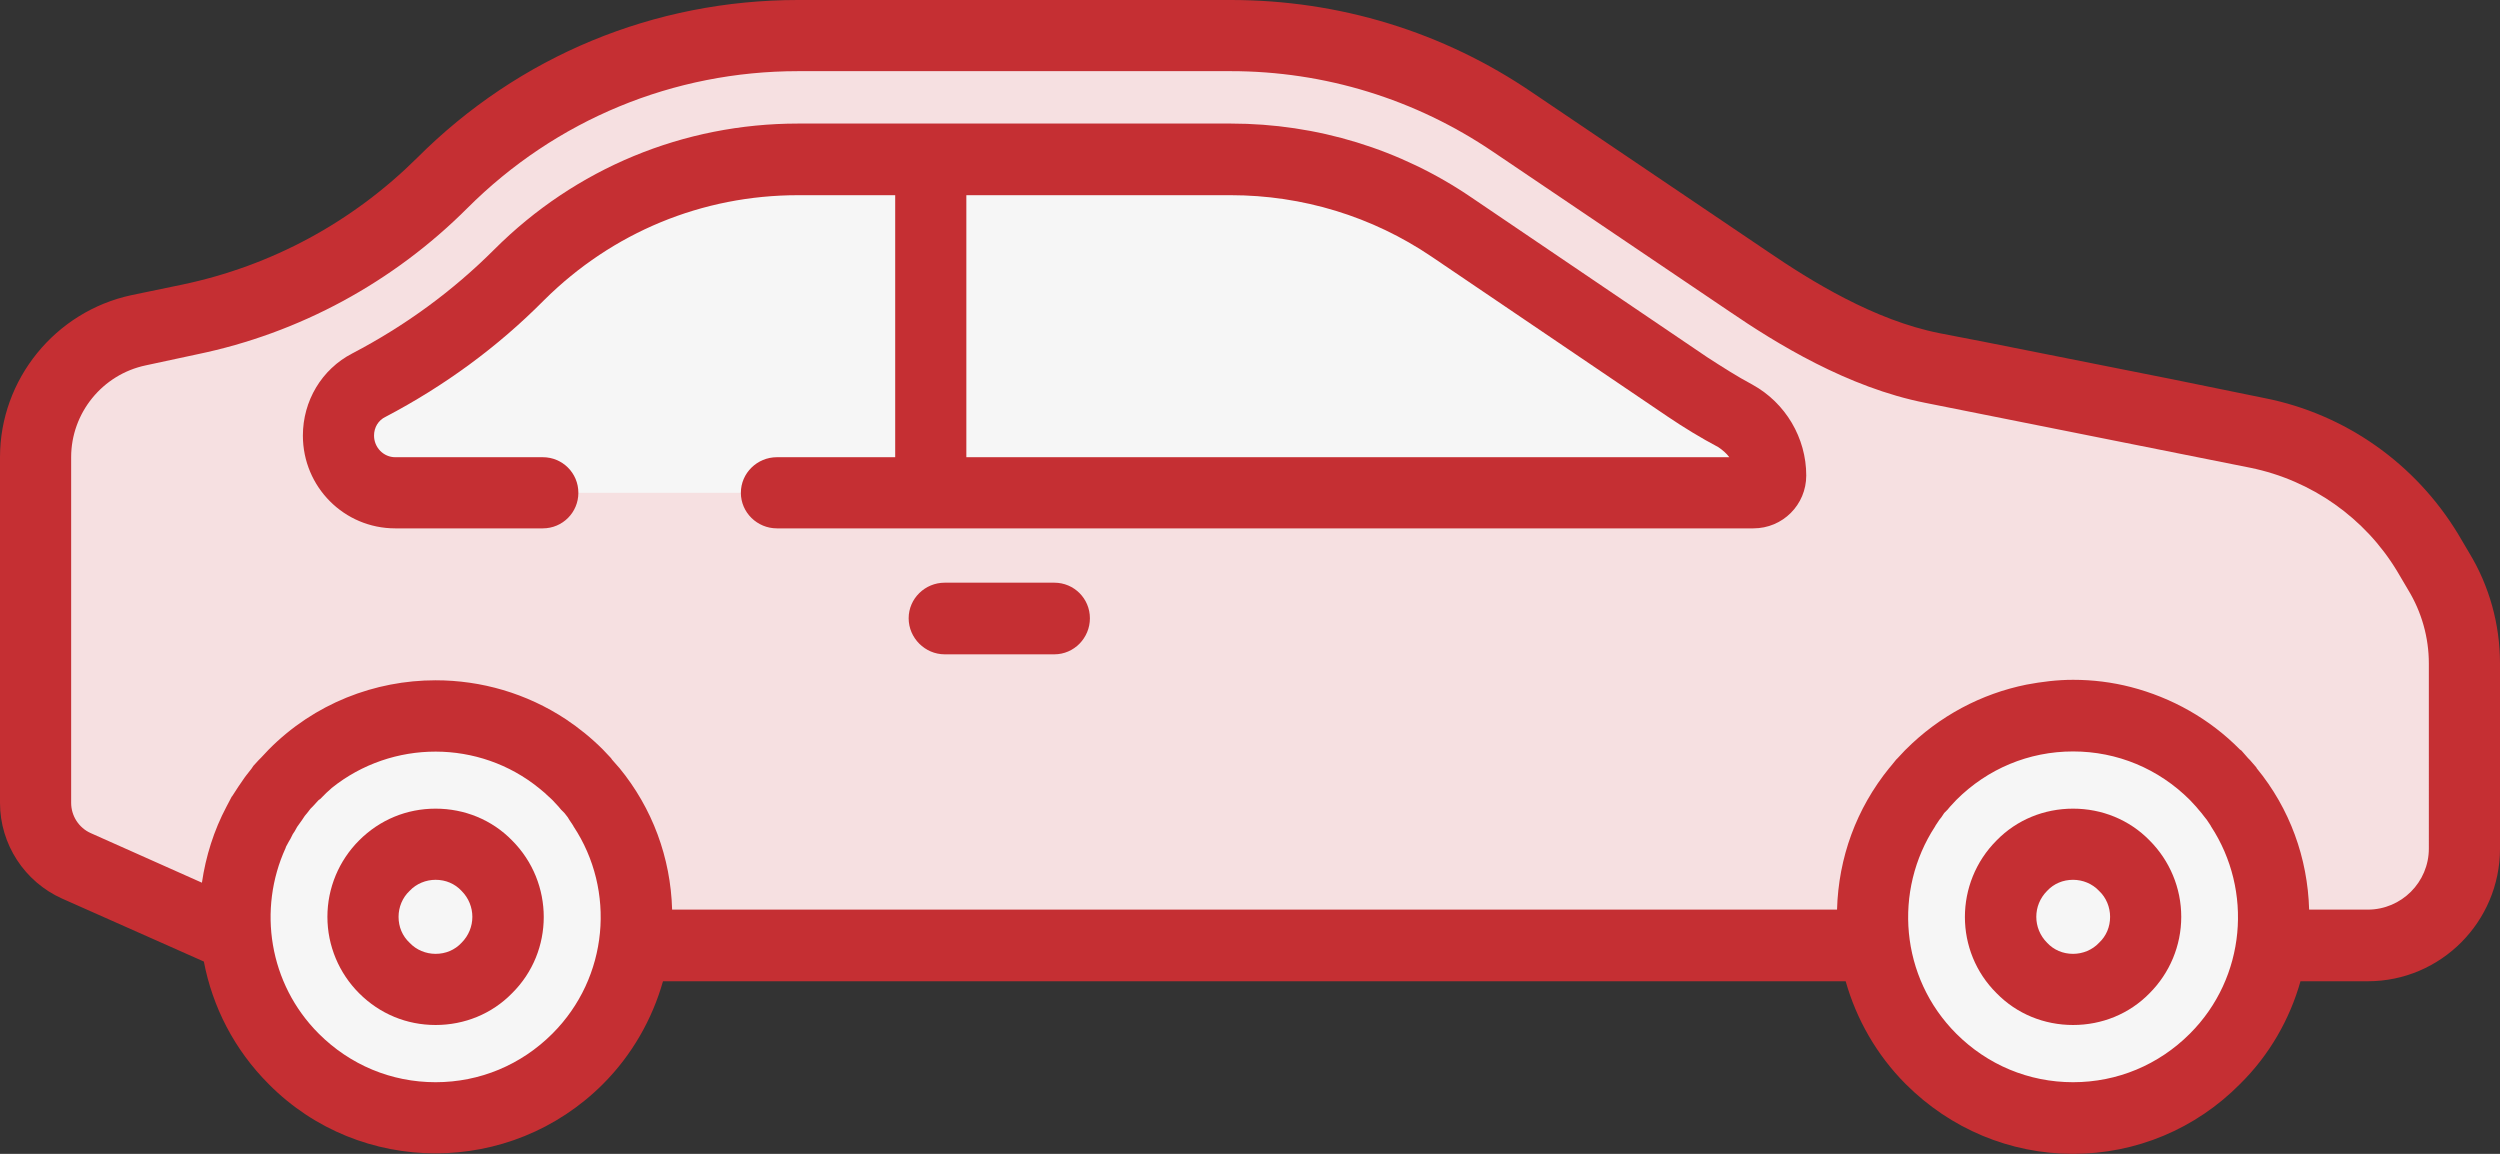 <?xml version="1.0" encoding="utf-8"?>
<!-- Generator: Adobe Illustrator 16.0.0, SVG Export Plug-In . SVG Version: 6.00 Build 0)  -->
<!DOCTYPE svg PUBLIC "-//W3C//DTD SVG 1.1//EN" "http://www.w3.org/Graphics/SVG/1.1/DTD/svg11.dtd">
<svg version="1.1" id="Layer_1" xmlns="http://www.w3.org/2000/svg" xmlns:xlink="http://www.w3.org/1999/xlink" x="0px" y="0px"
	 width="52px" height="24px" viewBox="0 0 52 24" enable-background="new 0 0 52 24" xml:space="preserve">
<rect x="0" y="0" width="52" height="24" fill="#333333" stroke="none"/>
<g>
	<path fill="#E1EFFB" d="M44.45,23.25h-2.38H44.45z"/>
	<path fill="#CCDFED" d="M44.45,23.25h-1.19H44.45z"/>
	<path fill="#F6E0E1" d="M0.74,9.51v7.19c0,0.57,0.33,1.08,0.85,1.31l3.29,1.47c0.28,0.12,0.58,0.18,0.89,0.18h43.48
		c1.11,0,2.01-0.9,2.01-2.01V13.8c0-0.67-0.19-1.34-0.53-1.92l-0.24-0.39C49.72,10.2,48.43,9.3,46.96,9L40.2,7.66
		c-1.37-0.28-2.67-1.02-3.83-1.8l-4.9-3.32c-1.73-1.17-3.78-1.8-5.87-1.8h-9c-2.77,0-5.43,1.1-7.4,3.07
		C7.76,5.24,5.93,6.23,3.94,6.65L2.88,6.87C1.63,7.13,0.74,8.23,0.74,9.51z"/>
	<path fill="#F6F6F6" d="M7.04,9.06c0-0.44,0.24-0.85,0.64-1.05c1.14-0.6,2.19-1.37,3.12-2.3c1.55-1.54,3.61-2.4,5.8-2.4h9
		c1.64,0,3.24,0.49,4.6,1.41l4.9,3.32c0.32,0.22,0.66,0.43,1,0.61c0.45,0.25,0.73,0.72,0.73,1.24c0,0.2-0.16,0.36-0.36,0.36H8.22
		C7.57,10.25,7.04,9.72,7.04,9.06z"/>
	<path fill="#F6F6F6" d="M43.12,14.89c2.3,0,4.17,1.87,4.17,4.18s-1.87,4.18-4.17,4.18c-2.31,0-4.17-1.87-4.17-4.18
		S40.81,14.89,43.12,14.89z"/>
	<path fill="#F6F6F6" d="M9.06,14.89c2.31,0,4.17,1.87,4.17,4.18s-1.86,4.18-4.17,4.18c-2.3,0-4.17-1.87-4.17-4.18
		S6.76,14.89,9.06,14.89z"/>
	<path fill="#F6F6F6" d="M9.06,17.56c0.83,0,1.51,0.68,1.51,1.51c0,0.84-0.68,1.51-1.51,1.51s-1.51-0.67-1.51-1.51
		C7.55,18.24,8.23,17.56,9.06,17.56z"/>
	<path fill="#F6F6F6" d="M43.12,17.56c0.83,0,1.51,0.68,1.51,1.51c0,0.84-0.68,1.51-1.51,1.51s-1.51-0.67-1.51-1.51
		C41.61,18.24,42.29,17.56,43.12,17.56z"/>
	<path fill-rule="evenodd" clip-rule="evenodd" fill="#C52F33" d="M36.45,8c-0.32-0.17-0.63-0.37-0.94-0.57l-4.9-3.32
		c-1.48-1.01-3.22-1.54-5.01-1.54h-9c-2.38,0-4.63,0.93-6.32,2.62C9.41,6.06,8.42,6.78,7.33,7.35C6.69,7.68,6.3,8.34,6.3,9.06
		c0,1.07,0.86,1.93,1.92,1.93h3.07c0.41,0,0.74-0.33,0.74-0.74c0-0.41-0.33-0.74-0.74-0.74H8.22c-0.24,0-0.44-0.2-0.44-0.45
		c0-0.17,0.09-0.32,0.24-0.39c1.22-0.64,2.33-1.45,3.3-2.43c1.42-1.41,3.29-2.18,5.28-2.18h2.02v5.45h-2.46
		c-0.41,0-0.75,0.33-0.75,0.74c0,0.41,0.34,0.74,0.75,0.74h20.31c0.61,0,1.1-0.49,1.1-1.1C37.57,9.11,37.14,8.38,36.45,8z
		 M20.1,9.51V4.06h5.5c1.49,0,2.94,0.44,4.18,1.28l4.9,3.32c0.34,0.23,0.7,0.45,1.06,0.64c0.09,0.06,0.17,0.13,0.23,0.21H20.1z"/>
	<path fill="#C52F33" d="M21.93,12.12h-2.28c-0.41,0-0.75,0.33-0.75,0.74c0,0.41,0.34,0.75,0.75,0.75h2.28
		c0.41,0,0.74-0.34,0.74-0.75C22.67,12.45,22.34,12.12,21.93,12.12z"/>
	<path fill-rule="evenodd" clip-rule="evenodd" fill="#C52F33" d="M51.36,11.5l-0.23-0.39c-0.89-1.47-2.35-2.5-4.03-2.83l-1.91-0.39
		l-3.87-0.77l-0.98-0.19c-1.36-0.27-2.68-1.09-3.56-1.69l-4.9-3.31C30.02,0.66,27.85,0,25.6,0h-9c-2.99,0-5.8,1.16-7.92,3.28
		C7.33,4.62,5.65,5.53,3.79,5.92L2.73,6.14C1.15,6.48,0,7.89,0,9.51v7.19c0,0.86,0.51,1.64,1.29,1.99L4.24,20
		c0.18,0.94,0.63,1.83,1.35,2.55c0.95,0.96,2.21,1.44,3.47,1.44c1.26,0,2.52-0.48,3.48-1.44c0.61-0.61,1.03-1.36,1.25-2.14h24.6
		c0.22,0.78,0.64,1.53,1.25,2.14c0.93,0.93,2.17,1.45,3.48,1.45s2.55-0.52,3.47-1.45c0.62-0.61,1.04-1.36,1.26-2.14h1.4
		c1.52,0,2.75-1.24,2.75-2.76V13.8C52,12.99,51.78,12.19,51.36,11.5z M43.71,7.6l-0.9-0.18L43.71,7.6z M11.49,21.5
		c-0.65,0.65-1.51,1.01-2.43,1.01s-1.78-0.36-2.43-1.01c-1.04-1.04-1.27-2.59-0.69-3.86l0.01-0.03l0.06-0.11l0.03-0.05l0.05-0.1
		l0.04-0.06l0.05-0.09l0.05-0.07l0.05-0.07l0.06-0.09l0.05-0.06l0.07-0.09l0.05-0.05l0.11-0.12l0.01-0.01l0.03-0.02l0.1-0.1
		l0.03-0.03l0.1-0.09l0.01-0.01c1.26-1.01,3.07-1.01,4.32,0.01l0.12,0.1l0.02,0.02l0.13,0.12l0.13,0.14l0.05,0.06l0.07,0.07
		L11.81,17l0.03,0.05l0.08,0.12l0.01,0.02C12.81,18.52,12.66,20.33,11.49,21.5z M45.55,21.5c-0.65,0.65-1.51,1.01-2.43,1.01
		s-1.78-0.36-2.43-1.01c-1.17-1.17-1.31-2.98-0.44-4.31l0.01-0.02l0.08-0.12L40.38,17l0.06-0.09l0.07-0.07l0.05-0.06l0.13-0.14
		c0.65-0.65,1.51-1.01,2.43-1.01s1.78,0.36,2.43,1.01l0.13,0.14l0.05,0.06l0.06,0.07L45.86,17l0.04,0.05l0.08,0.12l0.01,0.02
		C46.86,18.52,46.72,20.33,45.55,21.5z M50.52,17.65c0,0.7-0.57,1.27-1.27,1.27h-1.22c-0.03-1.07-0.4-2.1-1.09-2.94l-0.01-0.02
		l-0.13-0.15l-0.04-0.04l-0.14-0.16l-0.03-0.02c-0.63-0.64-1.42-1.08-2.27-1.3c-0.39-0.1-0.79-0.15-1.2-0.15
		c-0.33,0-0.65,0.04-0.97,0.1c-0.94,0.19-1.81,0.65-2.51,1.35l-0.02,0.02l-0.15,0.16l-0.03,0.03l-0.13,0.16l-0.01,0.01
		c-0.69,0.85-1.06,1.87-1.09,2.95H13.98c-0.03-1.08-0.41-2.11-1.1-2.95l-0.01-0.01l-0.14-0.16l-0.02-0.03l-0.17-0.18
		c-0.24-0.24-0.5-0.45-0.77-0.63c-0.82-0.54-1.76-0.81-2.71-0.81c-1.26,0-2.52,0.48-3.47,1.44l-0.16,0.17l-0.05,0.05l-0.11,0.12
		l-0.04,0.06l-0.11,0.14l-0.03,0.04C5,16.3,4.91,16.43,4.83,16.56l-0.01,0.01l-0.11,0.21c-0.26,0.49-0.43,1.03-0.51,1.58l-2.31-1.03
		c-0.25-0.11-0.41-0.36-0.41-0.63V9.51c0-0.92,0.65-1.72,1.55-1.91L4.1,7.37c2.13-0.44,4.08-1.5,5.62-3.04
		c1.84-1.84,4.29-2.85,6.88-2.85h9c1.95,0,3.84,0.58,5.46,1.68l4.9,3.31c0.98,0.67,2.47,1.59,4.09,1.91l6.76,1.35
		c1.27,0.26,2.38,1.04,3.05,2.15l0.23,0.39c0.28,0.46,0.43,0.99,0.43,1.53V17.65z"/>
	<path fill-rule="evenodd" clip-rule="evenodd" fill="#C52F33" d="M9.06,16.82c-0.6,0-1.16,0.23-1.59,0.66
		c-0.42,0.42-0.66,0.99-0.66,1.59c0,0.6,0.24,1.17,0.66,1.59c0.43,0.43,0.99,0.66,1.59,0.66s1.17-0.23,1.59-0.66
		c0.88-0.87,0.88-2.3,0-3.18C10.23,17.05,9.66,16.82,9.06,16.82z M9.6,19.61c-0.14,0.15-0.33,0.23-0.54,0.23
		c-0.2,0-0.4-0.08-0.54-0.23c-0.15-0.14-0.23-0.33-0.23-0.54c0-0.2,0.08-0.4,0.23-0.54c0.14-0.15,0.34-0.23,0.54-0.23
		c0.21,0,0.4,0.08,0.54,0.23C9.9,18.83,9.9,19.31,9.6,19.61z"/>
	<path fill-rule="evenodd" clip-rule="evenodd" fill="#C52F33" d="M43.12,16.82c-0.6,0-1.17,0.23-1.59,0.66
		c-0.88,0.88-0.88,2.31,0,3.18c0.42,0.43,0.99,0.66,1.59,0.66s1.17-0.23,1.59-0.66c0.42-0.42,0.66-0.99,0.66-1.59
		c0-0.6-0.24-1.17-0.66-1.59C44.29,17.05,43.72,16.82,43.12,16.82z M43.66,19.61c-0.14,0.15-0.34,0.23-0.54,0.23
		c-0.21,0-0.4-0.08-0.54-0.23c-0.3-0.3-0.3-0.78,0-1.08c0.14-0.15,0.33-0.23,0.54-0.23c0.2,0,0.4,0.08,0.54,0.23
		c0.15,0.14,0.23,0.34,0.23,0.54C43.89,19.28,43.81,19.47,43.66,19.61z"/>
</g>
</svg>
